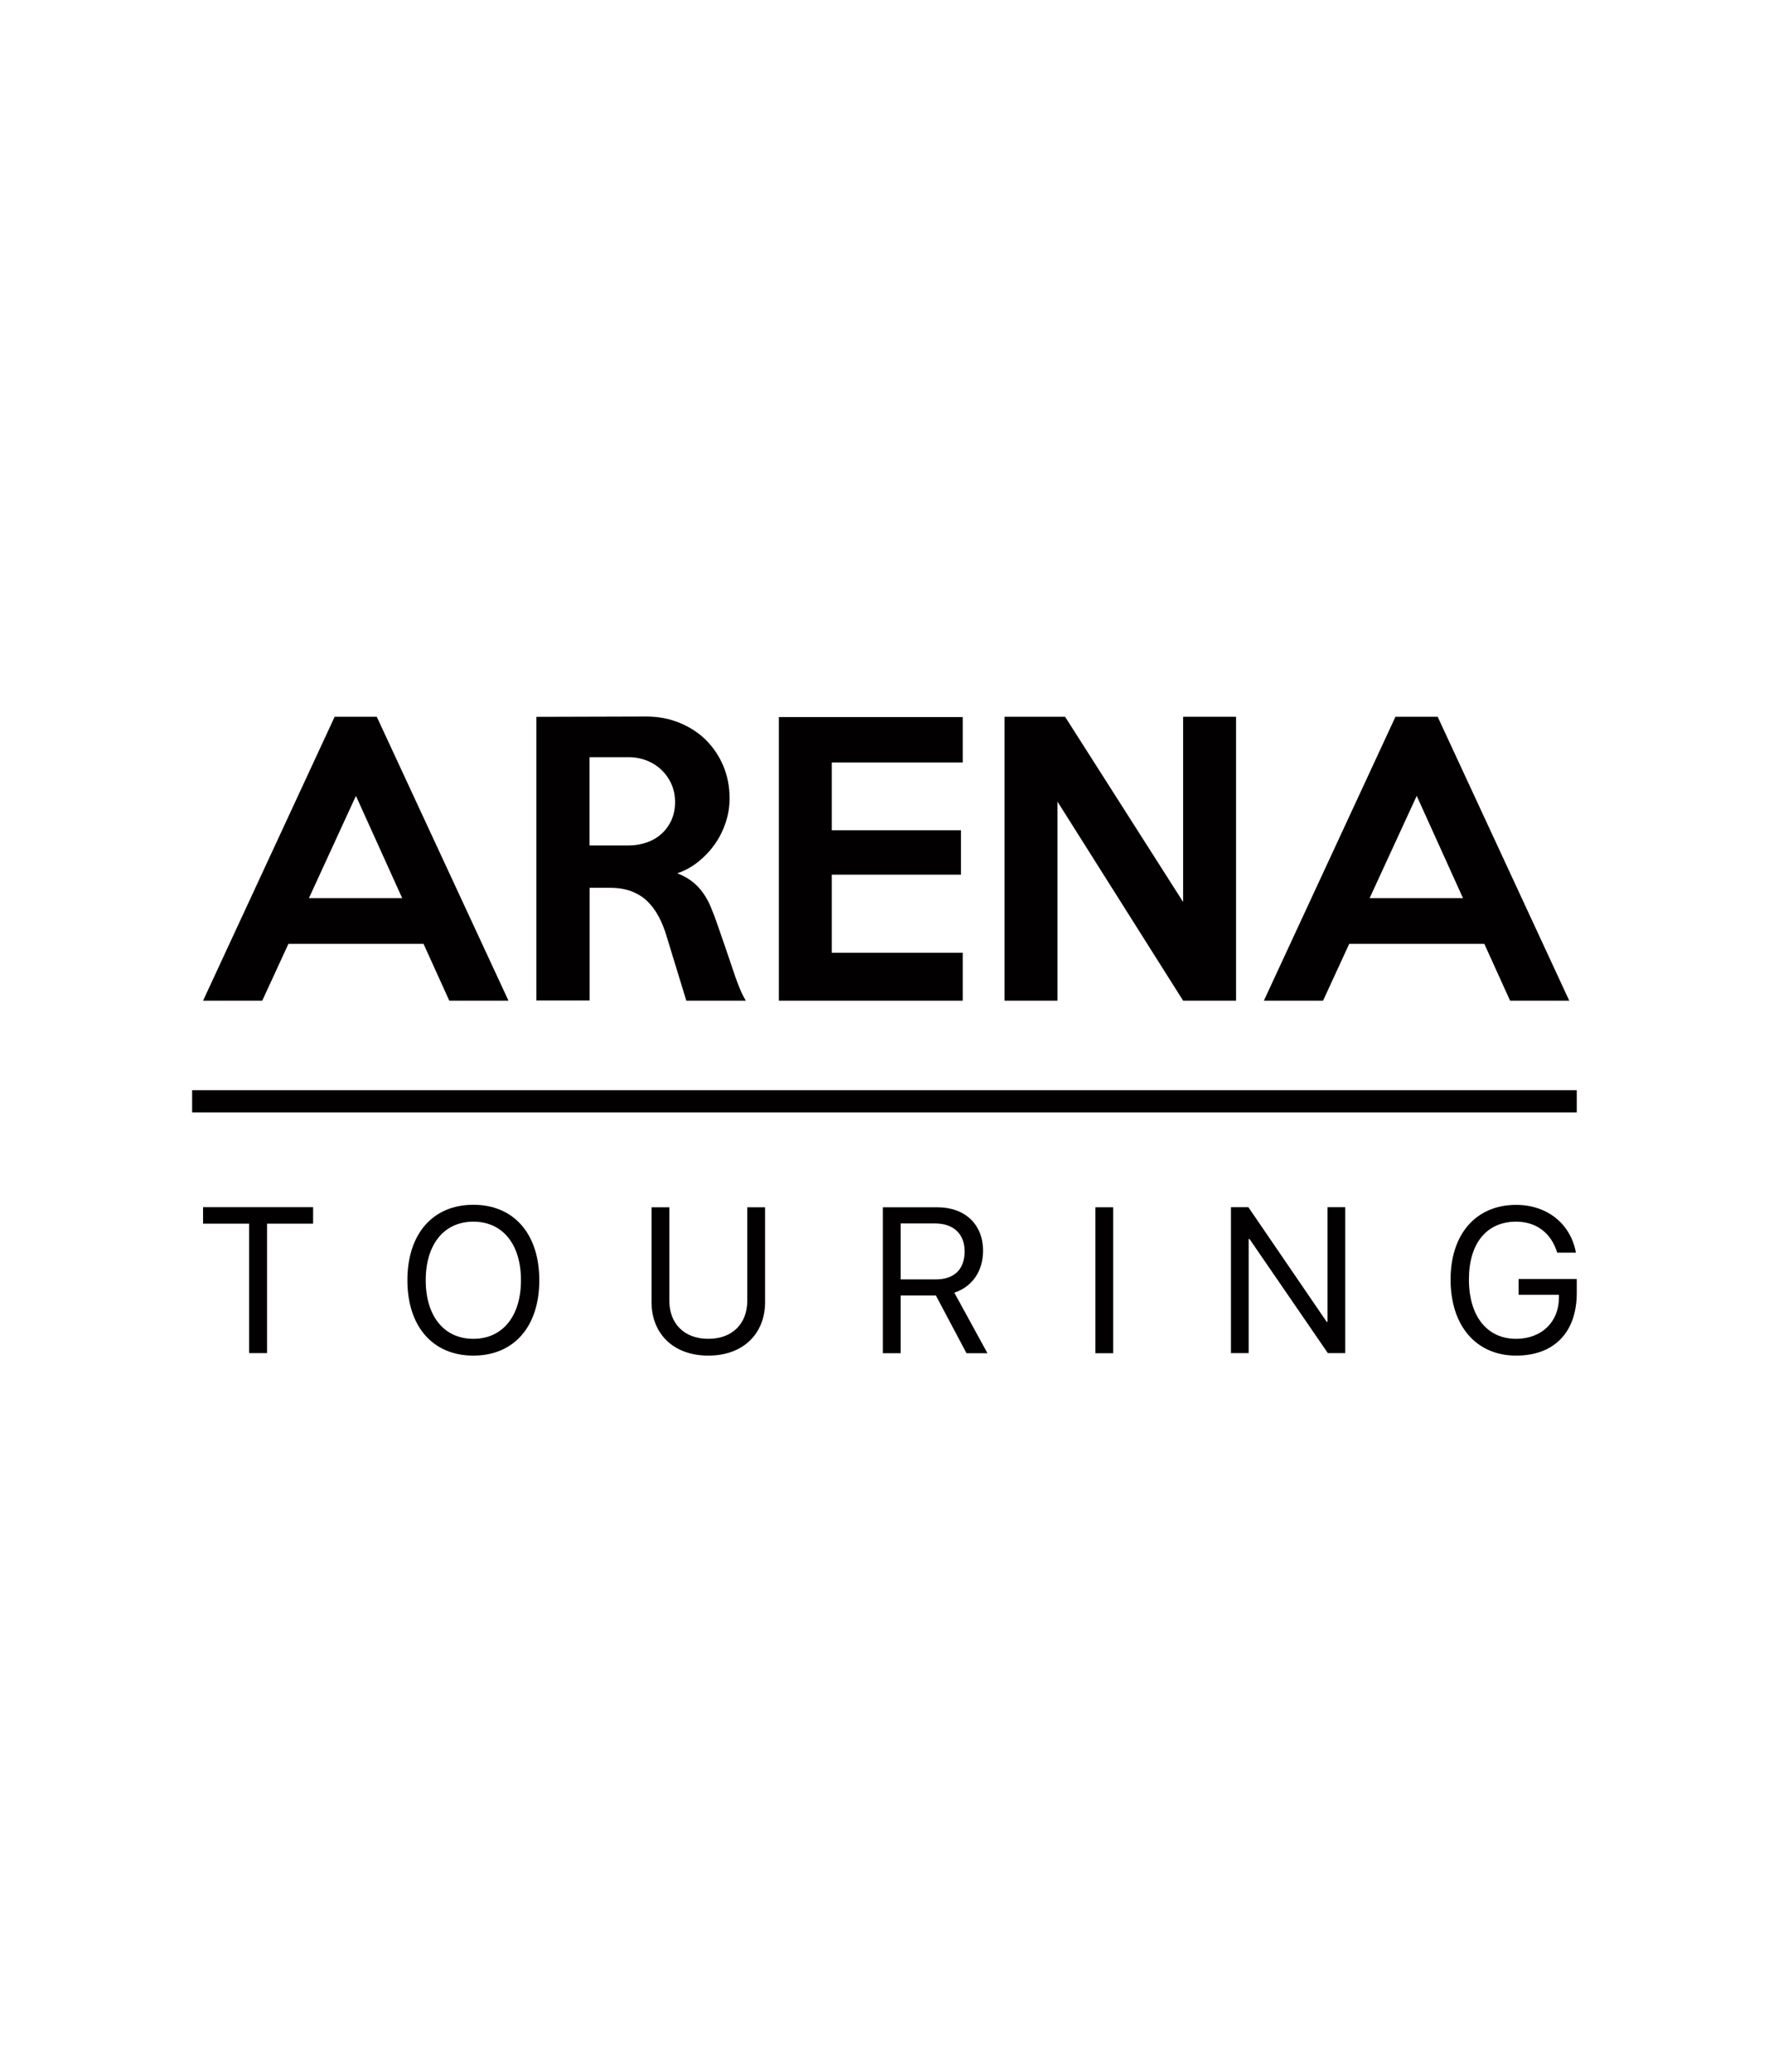 <?xml version="1.0" encoding="utf-8"?>
<!-- Generator: Adobe Illustrator 29.8.1, SVG Export Plug-In . SVG Version: 9.03 Build 0)  -->
<svg xmlns="http://www.w3.org/2000/svg" xmlns:xlink="http://www.w3.org/1999/xlink" version="1.0" id="Layer_1" x="0px" y="0px" viewBox="0 0 169.78 133.84" style="enable-background:new 0 0 169.78 133.84;" xml:space="preserve" width="117" height="137">
<style type="text/css">
	.st0{fill:#020000;}
</style>
<g>
	<polygon class="st0" points="113.55,36.28 113.55,54.05 102.22,36.28 96.41,36.28 96.41,63.52 101.49,63.52 101.49,44.42    113.55,63.52 118.63,63.52 118.63,36.28  "/>
	<polygon class="st0" points="74.75,36.31 74.75,63.52 92.4,63.52 92.4,58.92 79.83,58.92 79.83,51.43 92.23,51.43 92.23,47.17    79.83,47.17 79.83,40.67 92.4,40.67 92.4,36.31  "/>
	<path class="st0" d="M135.97,43.87l4.44,9.81h-8.96L135.97,43.87z M133.93,36.28L121.3,63.52h5.68l2.51-5.45h12.97l2.47,5.45h5.68   l-12.63-27.24H133.93z"/>
	<g>
		<path class="st0" d="M56.58,40.16h3.74c0.62,0,1.21,0.11,1.75,0.32c0.55,0.22,1.02,0.52,1.42,0.9c0.4,0.39,0.72,0.84,0.95,1.36    c0.23,0.52,0.35,1.1,0.35,1.74c0,0.63-0.12,1.21-0.35,1.72c-0.23,0.51-0.55,0.95-0.95,1.31s-0.87,0.64-1.42,0.83    c-0.55,0.19-1.13,0.29-1.75,0.29h-3.74V40.16z M56.58,52.69h1.94c0.8,0,1.5,0.11,2.09,0.34c0.59,0.23,1.1,0.54,1.52,0.95    c0.42,0.41,0.78,0.9,1.09,1.47c0.3,0.57,0.55,1.19,0.75,1.87l1.9,6.2h5.71c-0.25-0.41-0.47-0.88-0.68-1.41    c-0.21-0.53-0.44-1.18-0.68-1.92c-0.2-0.59-0.39-1.13-0.55-1.62c-0.17-0.49-0.32-0.94-0.47-1.36c-0.14-0.42-0.28-0.82-0.42-1.21    c-0.13-0.39-0.28-0.77-0.44-1.16c-0.31-0.84-0.73-1.56-1.27-2.16c-0.54-0.6-1.23-1.06-2.07-1.38c0.73-0.25,1.41-0.62,2.02-1.11    c0.61-0.49,1.14-1.05,1.59-1.69s0.79-1.33,1.04-2.08c0.25-0.75,0.37-1.52,0.37-2.32c0-1.11-0.2-2.15-0.6-3.1    c-0.4-0.95-0.96-1.78-1.67-2.49c-0.71-0.7-1.56-1.25-2.54-1.65c-0.98-0.4-2.04-0.6-3.17-0.6l-10.56,0.03v27.21h5.11V52.69z"/>
	</g>
	<path class="st0" d="M34.16,43.87l4.44,9.81h-8.95L34.16,43.87z M32.12,36.28L19.49,63.52h5.68l2.51-5.45h12.97l2.47,5.45h5.68   L36.16,36.28H32.12z"/>
	<rect x="18.44" y="72.11" class="st0" width="132.89" height="2.13"/>
	<g>
		<path class="st0" d="M86.44,90.25v-5.36h3.3c1.77,0,2.84,1,2.84,2.68c0,1.72-1,2.69-2.76,2.69H86.44z M94.35,87.51    c0-2.52-1.73-4.17-4.38-4.17h-5.24v14h1.71v-5.54h3.38l2.94,5.54h2.01l-3.18-5.81C93.31,90.97,94.35,89.46,94.35,87.51"/>
		<path class="st0" d="M71.72,92.31c0,2.12-1.36,3.65-3.74,3.65s-3.74-1.53-3.74-3.65v-8.97h-1.71v9.09c0,2.99,2.05,5.14,5.45,5.14    s5.45-2.15,5.45-5.14v-9.09h-1.71V92.31z"/>
	</g>
	<rect x="105.13" y="83.34" class="st0" width="1.71" height="14"/>
	<polygon class="st0" points="19.49,83.33 19.49,84.91 23.91,84.91 23.91,97.33 25.63,97.33 25.63,84.91 30.05,84.91 30.05,83.33     "/>
	<g>
		<path class="st0" d="M45.43,95.96c-2.81,0-4.57-2.17-4.57-5.62c0-3.45,1.76-5.62,4.57-5.62S50,86.89,50,90.34    C50,93.78,48.24,95.96,45.43,95.96 M45.43,83.1c-3.89,0-6.33,2.79-6.33,7.24c0,4.44,2.44,7.23,6.33,7.23s6.33-2.78,6.33-7.23    C51.76,85.9,49.32,83.1,45.43,83.1"/>
	</g>
	<polygon class="st0" points="127.41,83.33 127.41,94.33 127.33,94.33 119.81,83.33 118.14,83.33 118.14,97.33 119.84,97.33    119.84,86.38 119.92,86.38 127.44,97.33 129.11,97.33 129.11,83.33  "/>
	<g>
		<path class="st0" d="M145.75,90.21v1.53h3.87V92c0,2.35-1.68,3.96-4.11,3.96c-2.8,0-4.53-2.18-4.53-5.7c0-3.46,1.7-5.54,4.53-5.54    c1.93,0,3.37,1.08,3.94,2.97h1.8c-0.51-2.78-2.77-4.58-5.74-4.58c-3.84,0-6.29,2.79-6.29,7.16c0,4.45,2.46,7.3,6.29,7.3    c3.66,0,5.82-2.24,5.82-6.02v-1.33H145.75z"/>
	</g>
</g>
</svg>
